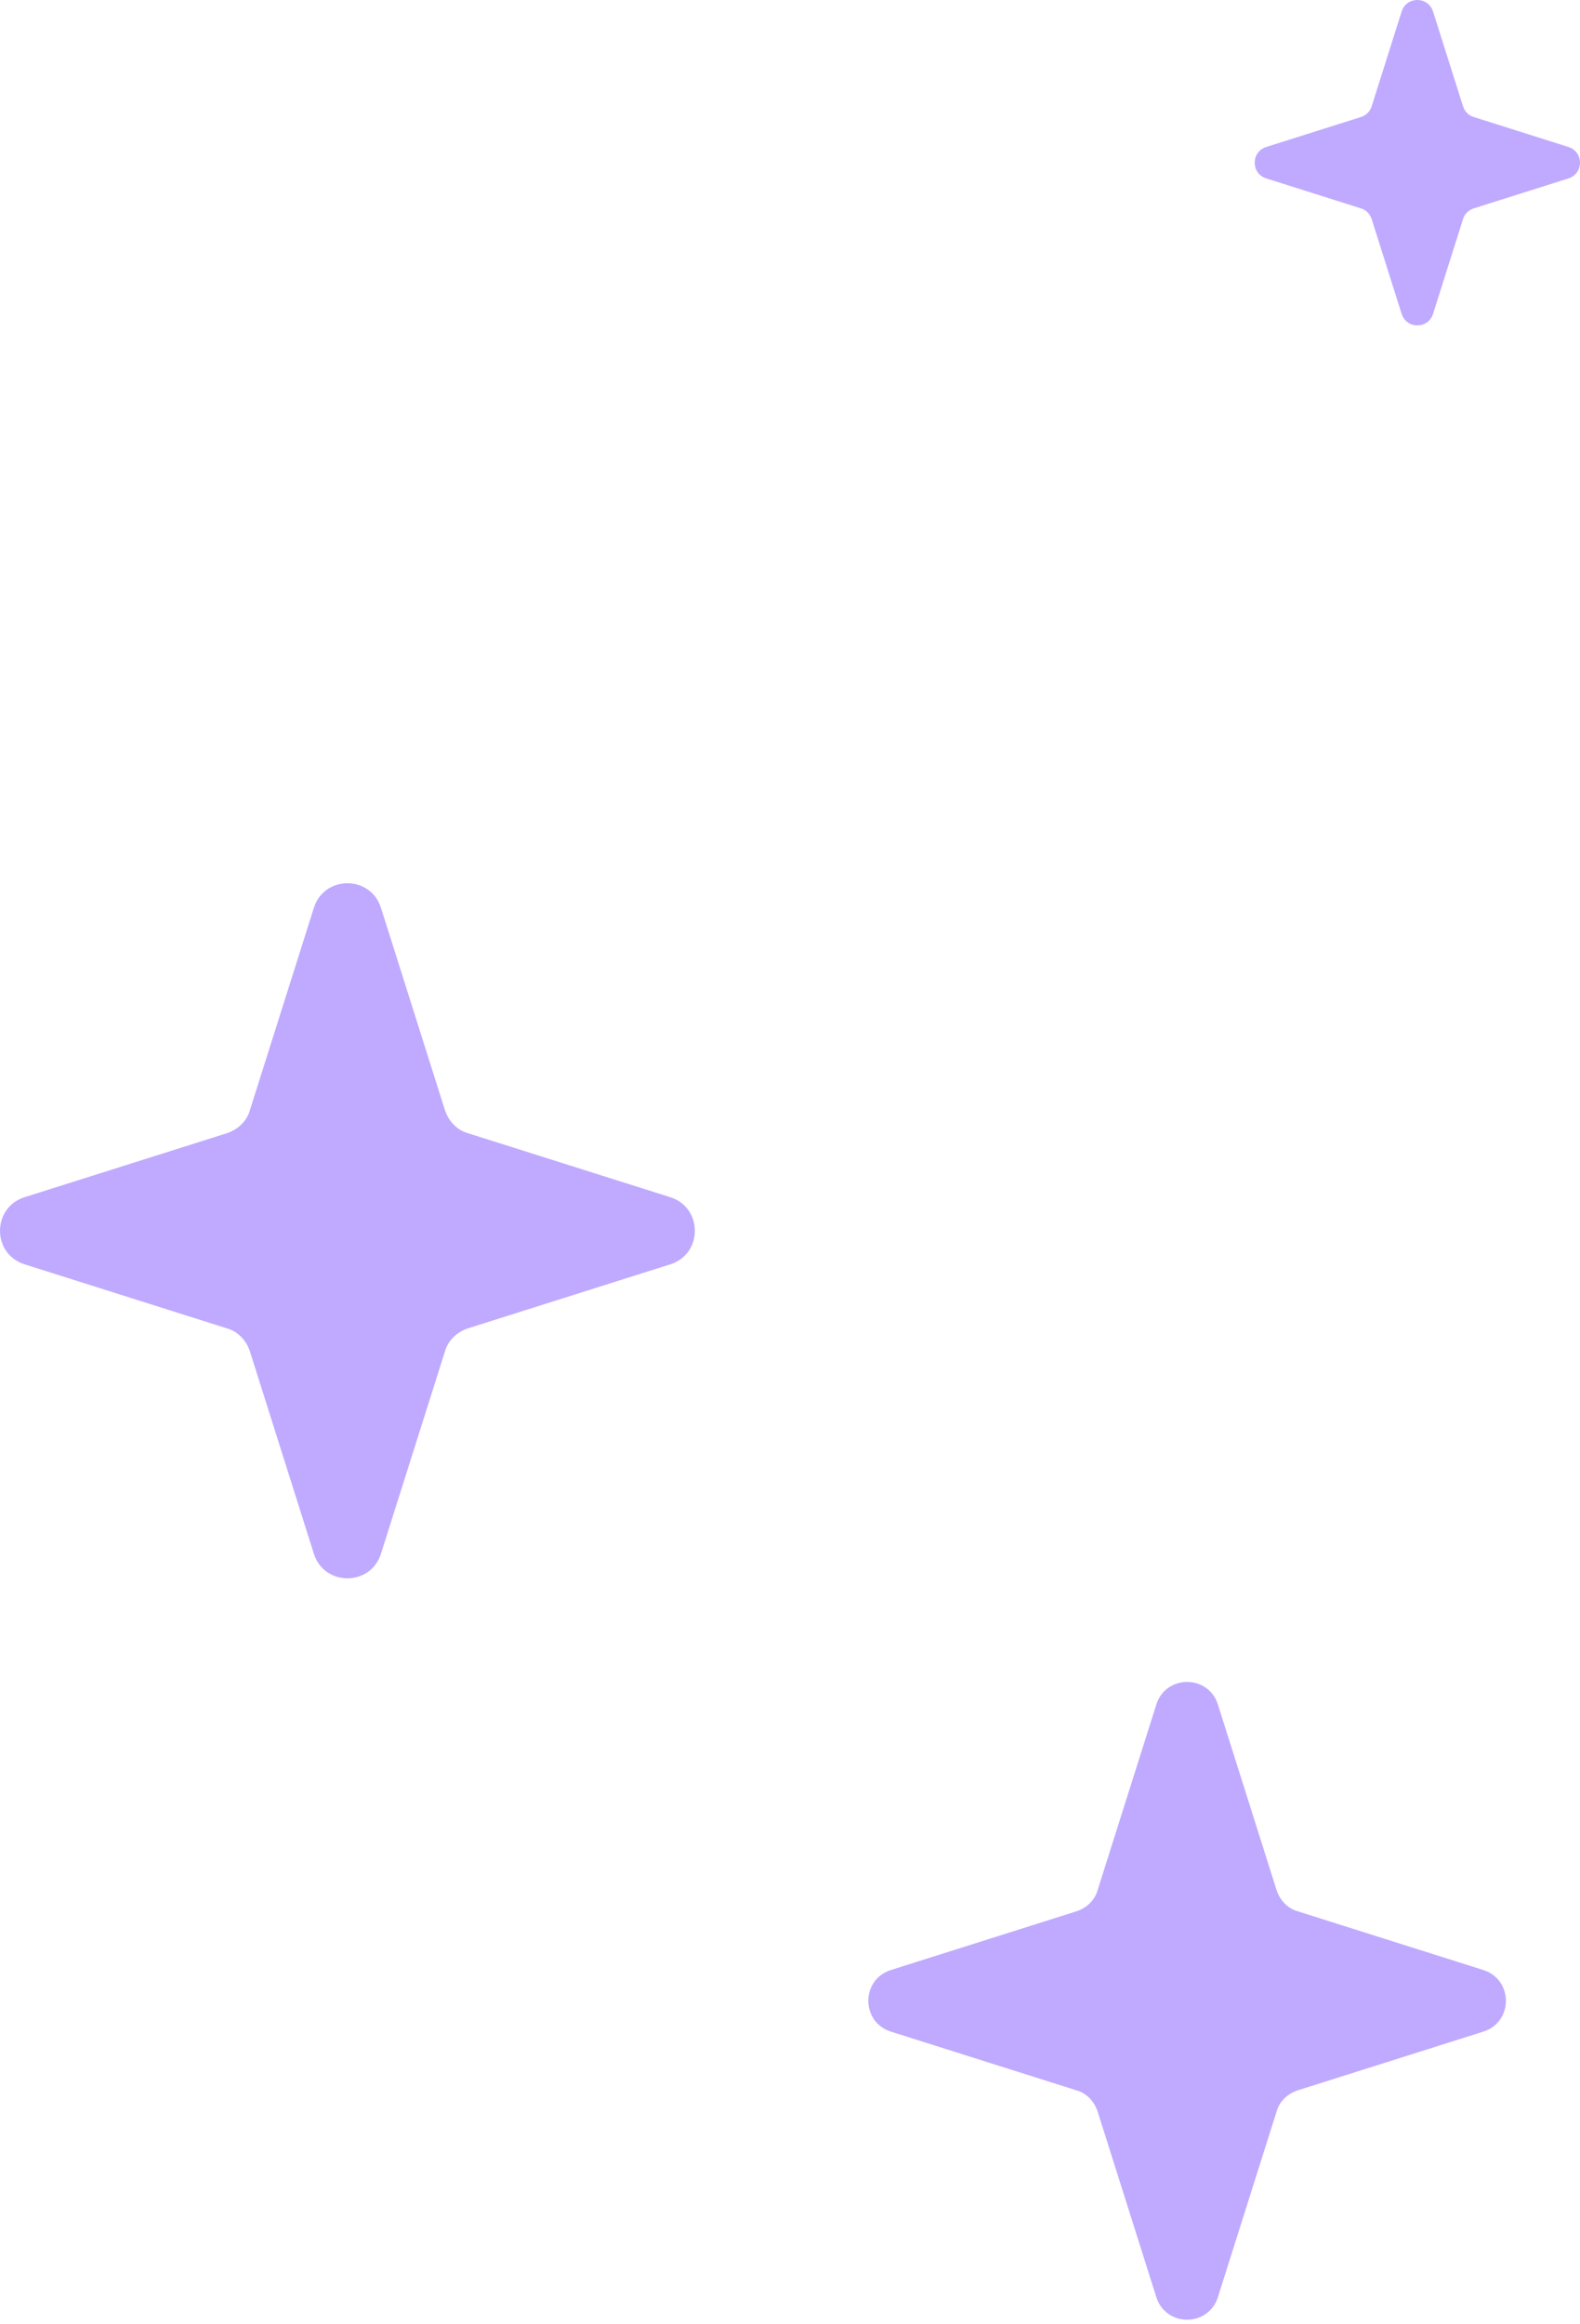 <svg width="34" height="50" viewBox="0 0 34 50" fill="none" xmlns="http://www.w3.org/2000/svg">
<path opacity="0.6" d="M8.198 19.529L9.576 23.884C9.654 24.119 9.833 24.31 10.068 24.377L14.424 25.754C15.129 25.978 15.129 26.975 14.424 27.198L10.068 28.576C9.833 28.654 9.643 28.833 9.576 29.068L8.198 33.424C7.975 34.129 6.978 34.129 6.754 33.424L5.377 29.068C5.299 28.833 5.12 28.643 4.884 28.576L0.529 27.198C-0.176 26.975 -0.176 25.978 0.529 25.754L4.884 24.377C5.12 24.299 5.31 24.119 5.377 23.884L6.754 19.529C6.978 18.824 7.975 18.824 8.198 19.529Z" fill="#9671FF"/>
<path opacity="0.6" d="M26.208 36.667L27.472 40.663C27.544 40.879 27.708 41.054 27.924 41.115L31.92 42.379C32.567 42.584 32.567 43.499 31.92 43.704L27.924 44.968C27.708 45.04 27.533 45.204 27.472 45.42L26.208 49.416C26.003 50.063 25.088 50.063 24.883 49.416L23.619 45.42C23.547 45.204 23.383 45.029 23.167 44.968L19.171 43.704C18.524 43.499 18.524 42.584 19.171 42.379L23.167 41.115C23.383 41.043 23.558 40.879 23.619 40.663L24.883 36.667C25.088 36.02 26.003 36.02 26.208 36.667Z" fill="#9671FF"/>
<path opacity="0.6" d="M30.838 0.248L31.483 2.287C31.52 2.397 31.603 2.486 31.713 2.517L33.752 3.162C34.083 3.267 34.083 3.733 33.752 3.838L31.713 4.483C31.603 4.519 31.514 4.603 31.483 4.713L30.838 6.752C30.733 7.083 30.267 7.083 30.162 6.752L29.517 4.713C29.48 4.603 29.397 4.514 29.287 4.483L27.248 3.838C26.917 3.733 26.917 3.267 27.248 3.162L29.287 2.517C29.397 2.481 29.486 2.397 29.517 2.287L30.162 0.248C30.267 -0.083 30.733 -0.083 30.838 0.248Z" fill="#9671FF"/>
</svg>
